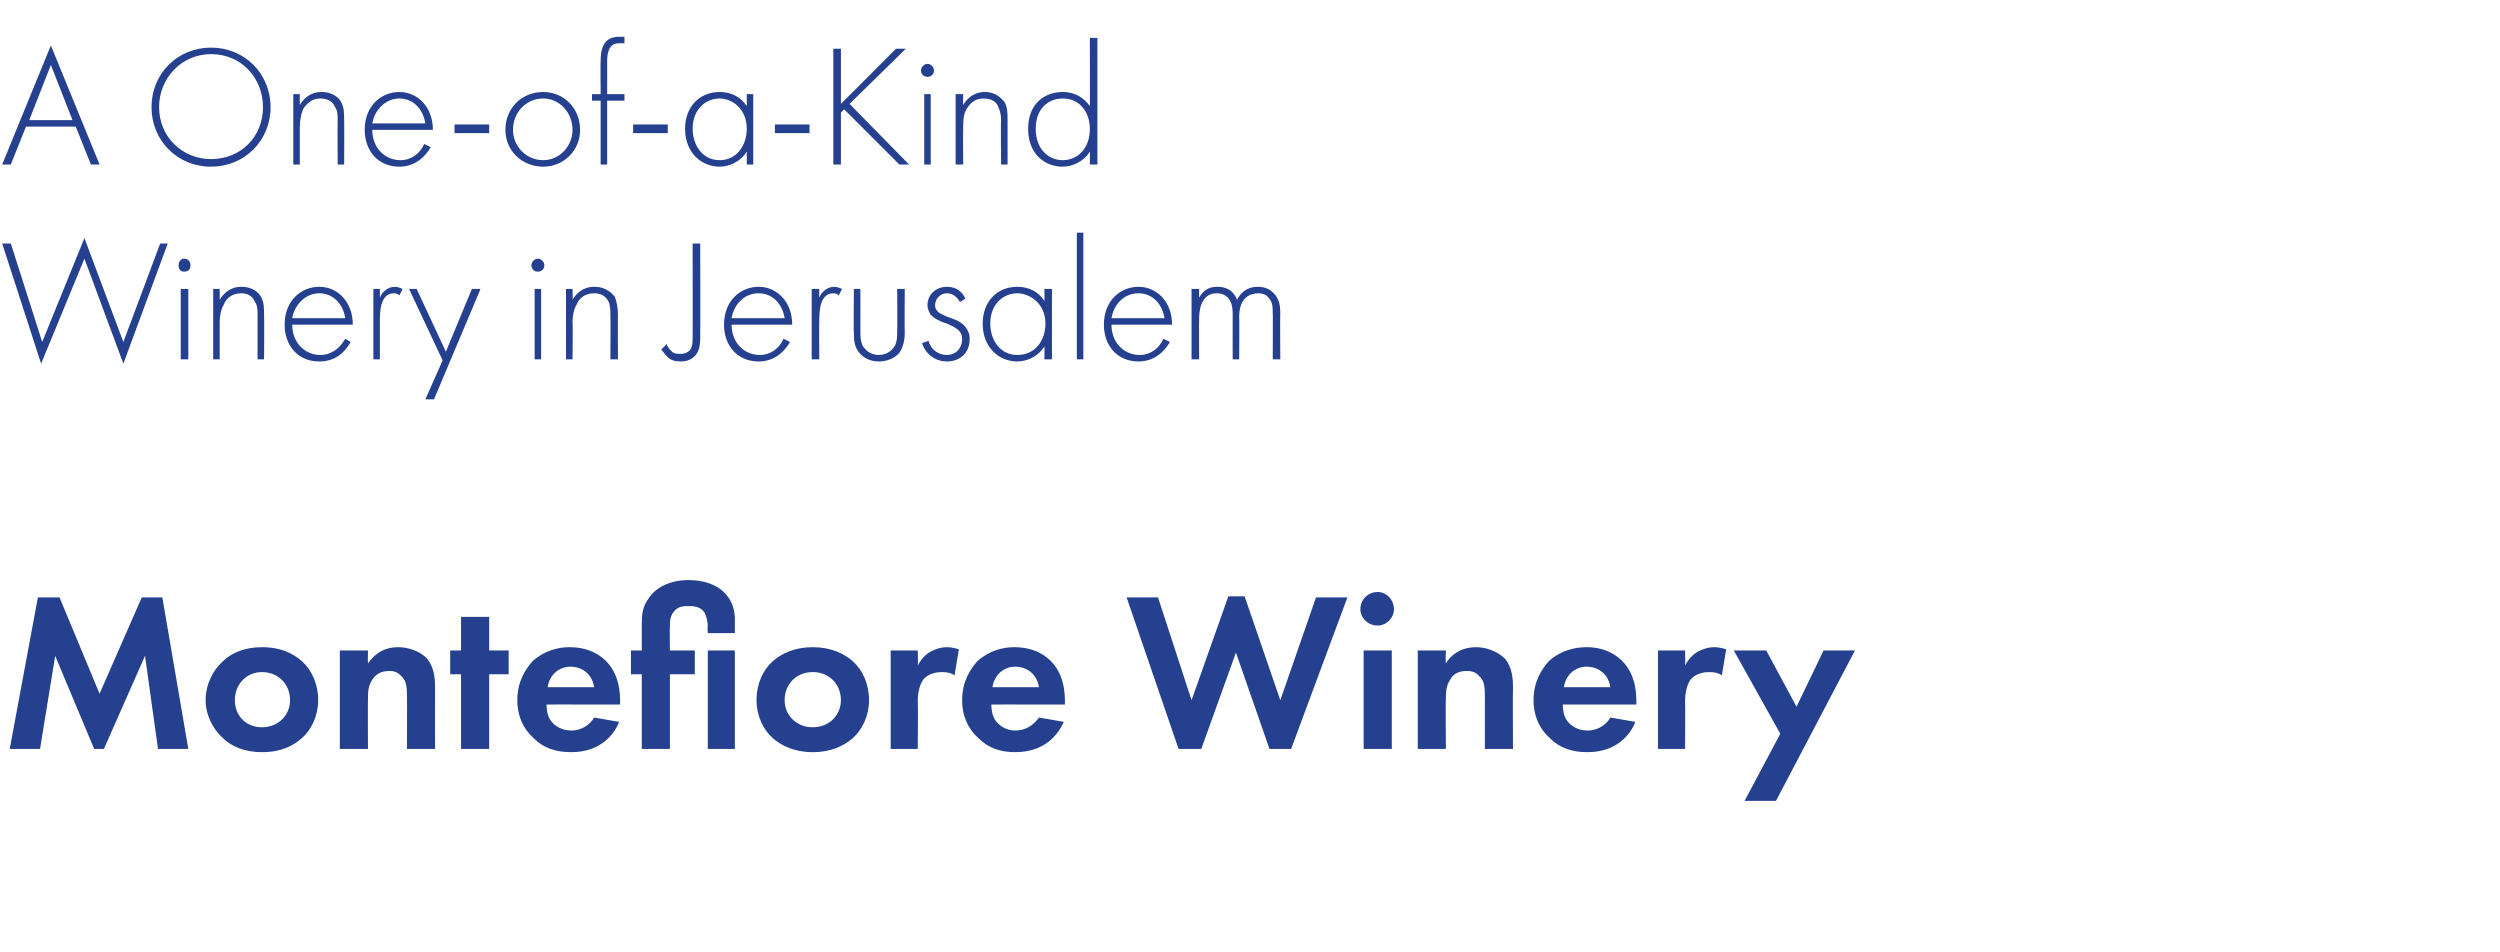 <?xml version="1.0" standalone="no"?>
<!DOCTYPE svg PUBLIC "-//W3C//DTD SVG 1.1//EN" "http://www.w3.org/Graphics/SVG/1.1/DTD/svg11.dtd">
<svg xmlns="http://www.w3.org/2000/svg" version="1.1" width="231px" height="88px" viewBox="0 -3 231 88" style="top:-3px">
  <desc>A One-of-a-Kind Winery in Jerusalem Montefiore Winery</desc>
  <defs/>
  <g id="Polygon143681">
    <path d="M 3.5 52.2 L 5.5 52.2 L 9.2 61.1 L 13.1 52.2 L 15 52.2 L 17.4 66.2 L 14.6 66.2 L 13.4 57.6 L 9.6 66.2 L 8.7 66.2 L 5.1 57.6 L 3.7 66.2 L 0.9 66.2 L 3.5 52.2 Z M 27.9 58.1 C 28.8 58.9 29.4 60.2 29.4 61.7 C 29.4 63.1 28.8 64.4 27.9 65.2 C 27.1 65.9 26 66.5 24.2 66.5 C 22.5 66.5 21.3 65.9 20.6 65.2 C 19.7 64.4 19 63.1 19 61.7 C 19 60.2 19.7 58.9 20.6 58.1 C 21.3 57.4 22.5 56.8 24.2 56.8 C 26 56.8 27.1 57.4 27.9 58.1 Z M 26.8 61.7 C 26.8 60.2 25.7 59.1 24.2 59.1 C 22.8 59.1 21.7 60.2 21.7 61.7 C 21.7 63.1 22.7 64.2 24.2 64.2 C 25.7 64.2 26.8 63.1 26.8 61.7 Z M 31.4 57.1 L 34 57.1 C 34 57.1 33.98 58.29 34 58.3 C 34.5 57.6 35.3 56.8 36.8 56.8 C 37.6 56.8 38.8 57.1 39.5 57.9 C 40.1 58.7 40.2 59.6 40.2 60.5 C 40.19 60.5 40.2 66.2 40.2 66.2 L 37.6 66.2 C 37.6 66.2 37.63 61.25 37.6 61.3 C 37.6 60.7 37.6 59.9 37.1 59.5 C 36.7 59 36.2 59 36 59 C 35.3 59 34.8 59.2 34.4 59.8 C 34 60.4 34 61 34 61.6 C 33.98 61.57 34 66.2 34 66.2 L 31.4 66.2 L 31.4 57.1 Z M 45.2 59.3 L 45.2 66.2 L 42.6 66.2 L 42.6 59.3 L 41.6 59.3 L 41.6 57.1 L 42.6 57.1 L 42.6 54 L 45.2 54 L 45.2 57.1 L 47 57.1 L 47 59.3 L 45.2 59.3 Z M 57.2 63.7 C 57 64.3 55.9 66.5 52.8 66.5 C 51.3 66.5 50.2 66.1 49.3 65.2 C 48.3 64.3 47.8 63.1 47.8 61.7 C 47.8 59.9 48.6 58.8 49.2 58.1 C 50.3 57.1 51.6 56.8 52.6 56.8 C 54.5 56.8 55.6 57.6 56.2 58.3 C 57.2 59.5 57.3 60.9 57.3 61.9 C 57.29 61.88 57.3 62.1 57.3 62.1 C 57.3 62.1 50.48 62.09 50.5 62.1 C 50.5 62.6 50.6 63.2 50.9 63.6 C 51.2 64 51.8 64.5 52.8 64.5 C 53.7 64.5 54.5 64 54.9 63.3 C 54.9 63.3 57.2 63.7 57.2 63.7 Z M 54.9 60.5 C 54.7 59.2 53.7 58.6 52.7 58.6 C 51.8 58.6 50.8 59.2 50.6 60.5 C 50.6 60.5 54.9 60.5 54.9 60.5 Z M 61.9 59.3 L 61.9 66.2 L 59.3 66.2 L 59.3 59.3 L 58.3 59.3 L 58.3 57.1 L 59.3 57.1 C 59.3 57.1 59.3 54.85 59.3 54.8 C 59.3 53.9 59.3 53.1 60 52.2 C 60.6 51.3 61.9 50.6 63.6 50.6 C 64.8 50.6 66.4 50.9 67.3 52.2 C 68 53.2 67.9 54.2 67.9 54.8 C 67.91 54.85 67.9 55.5 67.9 55.5 L 65.4 55.5 C 65.4 55.5 65.35 54.91 65.4 54.9 C 65.4 54.5 65.3 54 65.1 53.6 C 64.7 53 64 53 63.6 53 C 63.2 53 62.6 53 62.2 53.6 C 61.9 54 61.9 54.5 61.9 54.9 C 61.87 54.91 61.9 57.1 61.9 57.1 L 64.2 57.1 L 64.2 59.3 L 61.9 59.3 Z M 67.9 57.1 L 67.9 66.2 L 65.4 66.2 L 65.4 57.1 L 67.9 57.1 Z M 78.8 58.1 C 79.7 58.9 80.3 60.2 80.3 61.7 C 80.3 63.1 79.7 64.4 78.8 65.2 C 78 65.9 76.8 66.5 75.1 66.5 C 73.4 66.5 72.2 65.9 71.4 65.2 C 70.5 64.4 69.9 63.1 69.9 61.7 C 69.9 60.2 70.5 58.9 71.4 58.1 C 72.2 57.4 73.4 56.8 75.1 56.8 C 76.8 56.8 78 57.4 78.8 58.1 Z M 77.7 61.7 C 77.7 60.2 76.6 59.1 75.1 59.1 C 73.6 59.1 72.5 60.2 72.5 61.7 C 72.5 63.1 73.6 64.2 75.1 64.2 C 76.6 64.2 77.7 63.1 77.7 61.7 Z M 82.3 57.1 L 84.8 57.1 C 84.8 57.1 84.84 58.48 84.8 58.5 C 85.2 57.7 85.8 57.3 86 57.2 C 86.4 57 86.9 56.8 87.5 56.8 C 87.9 56.8 88.3 56.9 88.6 57 C 88.6 57 88.2 59.4 88.2 59.4 C 87.9 59.2 87.6 59.1 87 59.1 C 86.6 59.1 85.8 59.2 85.3 59.8 C 84.9 60.4 84.8 61.2 84.8 61.8 C 84.84 61.84 84.8 66.2 84.8 66.2 L 82.3 66.2 L 82.3 57.1 Z M 98.3 63.7 C 98 64.3 97 66.5 93.8 66.5 C 92.4 66.5 91.3 66.1 90.4 65.2 C 89.4 64.3 88.9 63.1 88.9 61.7 C 88.9 59.9 89.7 58.8 90.3 58.1 C 91.4 57.1 92.7 56.8 93.7 56.8 C 95.6 56.8 96.7 57.6 97.3 58.3 C 98.3 59.5 98.4 60.9 98.4 61.9 C 98.38 61.88 98.4 62.1 98.4 62.1 C 98.4 62.1 91.58 62.09 91.6 62.1 C 91.6 62.6 91.7 63.2 92 63.6 C 92.3 64 92.9 64.5 93.8 64.5 C 94.8 64.5 95.5 64 96 63.3 C 96 63.3 98.3 63.7 98.3 63.7 Z M 96 60.5 C 95.8 59.2 94.8 58.6 93.8 58.6 C 92.9 58.6 91.9 59.2 91.7 60.5 C 91.7 60.5 96 60.5 96 60.5 Z M 111 66.2 L 108.9 66.2 L 104.1 52.2 L 107 52.2 L 110.1 61.7 L 113.5 52.1 L 115 52.1 L 118.3 61.7 L 121.6 52.2 L 124.5 52.2 L 119.3 66.2 L 117.3 66.2 L 114.2 57.3 L 111 66.2 Z M 128.6 57.1 L 128.6 66.2 L 126 66.2 L 126 57.1 L 128.6 57.1 Z M 127.3 51.7 C 128.1 51.7 128.8 52.4 128.8 53.3 C 128.8 54.1 128.1 54.8 127.3 54.8 C 126.4 54.8 125.7 54.1 125.7 53.3 C 125.7 52.4 126.4 51.7 127.3 51.7 Z M 131 57.1 L 133.6 57.1 C 133.6 57.1 133.56 58.29 133.6 58.3 C 134 57.6 134.9 56.8 136.4 56.8 C 137.2 56.8 138.3 57.1 139.1 57.9 C 139.7 58.7 139.8 59.6 139.8 60.5 C 139.77 60.5 139.8 66.2 139.8 66.2 L 137.2 66.2 C 137.2 66.2 137.21 61.25 137.2 61.3 C 137.2 60.7 137.2 59.9 136.7 59.5 C 136.3 59 135.8 59 135.5 59 C 134.9 59 134.3 59.2 134 59.8 C 133.6 60.4 133.6 61 133.6 61.6 C 133.56 61.57 133.6 66.2 133.6 66.2 L 131 66.2 L 131 57.1 Z M 151.1 63.7 C 150.9 64.3 149.8 66.5 146.7 66.5 C 145.2 66.5 144.1 66.1 143.2 65.2 C 142.2 64.3 141.7 63.1 141.7 61.7 C 141.7 59.9 142.5 58.8 143.1 58.1 C 144.2 57.1 145.5 56.8 146.6 56.8 C 148.4 56.8 149.5 57.6 150.1 58.3 C 151.1 59.5 151.2 60.9 151.2 61.9 C 151.2 61.88 151.2 62.1 151.2 62.1 C 151.2 62.1 144.39 62.09 144.4 62.1 C 144.4 62.6 144.5 63.2 144.8 63.6 C 145.1 64 145.7 64.5 146.7 64.5 C 147.6 64.5 148.4 64 148.8 63.3 C 148.8 63.3 151.1 63.7 151.1 63.7 Z M 148.8 60.5 C 148.6 59.2 147.6 58.6 146.6 58.6 C 145.7 58.6 144.7 59.2 144.5 60.5 C 144.5 60.5 148.8 60.5 148.8 60.5 Z M 153.2 57.1 L 155.7 57.1 C 155.7 57.1 155.73 58.48 155.7 58.5 C 156.1 57.7 156.7 57.3 156.9 57.2 C 157.3 57 157.8 56.8 158.4 56.8 C 158.8 56.8 159.2 56.9 159.5 57 C 159.5 57 159.1 59.4 159.1 59.4 C 158.8 59.2 158.5 59.1 157.9 59.1 C 157.5 59.1 156.7 59.2 156.2 59.8 C 155.8 60.4 155.7 61.2 155.7 61.8 C 155.73 61.84 155.7 66.2 155.7 66.2 L 153.2 66.2 L 153.2 57.1 Z M 164.5 64.8 L 160.2 57.1 L 163.2 57.1 L 166 62.3 L 168.5 57.1 L 171.4 57.1 L 164.1 71 L 161.2 71 L 164.5 64.8 Z " stroke="none" fill="#24408e"/>
  </g>
  <g id="Polygon143680">
    <path d="M 1 19.5 L 3.9 28.6 L 7.8 19 L 11.4 28.6 L 14.8 19.5 L 15.5 19.5 L 11.4 30.6 L 7.8 20.9 L 3.8 30.6 L 0.2 19.5 L 1 19.5 Z M 17.4 23.7 L 17.4 30.2 L 16.7 30.2 L 16.7 23.7 L 17.4 23.7 Z M 16.5 21.5 C 16.5 21.2 16.7 20.9 17 20.9 C 17.4 20.9 17.6 21.2 17.6 21.5 C 17.6 21.9 17.4 22.1 17 22.1 C 16.7 22.1 16.5 21.9 16.5 21.5 Z M 19.7 23.7 L 20.3 23.7 C 20.3 23.7 20.3 24.7 20.3 24.7 C 20.6 24.2 21.2 23.5 22.3 23.5 C 23.5 23.5 24 24.2 24.1 24.4 C 24.4 24.9 24.4 25.5 24.4 26.1 C 24.43 26.1 24.4 30.2 24.4 30.2 L 23.8 30.2 C 23.8 30.2 23.79 26.1 23.8 26.1 C 23.8 25.6 23.8 25.2 23.5 24.8 C 23.4 24.5 23 24.1 22.3 24.1 C 21.4 24.1 20.9 24.6 20.7 25.1 C 20.4 25.6 20.3 26.2 20.3 26.8 C 20.3 26.82 20.3 30.2 20.3 30.2 L 19.7 30.2 L 19.7 23.7 Z M 27 27 C 27 28.7 28.2 29.8 29.6 29.8 C 30.6 29.8 31.4 29.2 31.9 28.3 C 31.9 28.3 32.4 28.6 32.4 28.6 C 32 29.3 31.2 30.4 29.5 30.4 C 27.5 30.4 26.3 28.9 26.3 27 C 26.3 24.7 27.9 23.5 29.5 23.5 C 31.2 23.5 32.6 24.9 32.6 27 C 32.6 27 27 27 27 27 Z M 31.9 26.4 C 31.7 25.1 30.8 24.1 29.5 24.1 C 28.2 24.1 27.2 25.2 27 26.4 C 27 26.4 31.9 26.4 31.9 26.4 Z M 34.5 23.7 L 35.1 23.7 C 35.1 23.7 35.1 24.53 35.1 24.5 C 35.3 24 35.8 23.5 36.5 23.5 C 36.7 23.5 37 23.6 37.2 23.7 C 37.2 23.7 36.9 24.3 36.9 24.3 C 36.8 24.2 36.7 24.1 36.4 24.1 C 35.1 24.1 35.1 25.9 35.1 26.7 C 35.1 26.7 35.1 30.2 35.1 30.2 L 34.5 30.2 L 34.5 23.7 Z M 40.9 30.3 L 37.8 23.7 L 38.5 23.7 L 41.2 29.5 L 43.6 23.7 L 44.4 23.7 L 40.1 33.9 L 39.3 33.9 L 40.9 30.3 Z M 50 23.7 L 50 30.2 L 49.4 30.2 L 49.4 23.7 L 50 23.7 Z M 49.1 21.5 C 49.1 21.2 49.4 20.9 49.7 20.9 C 50 20.9 50.3 21.2 50.3 21.5 C 50.3 21.9 50 22.1 49.7 22.1 C 49.4 22.1 49.1 21.9 49.1 21.5 Z M 52.3 23.7 L 52.9 23.7 C 52.9 23.7 52.94 24.7 52.9 24.7 C 53.2 24.2 53.8 23.5 54.9 23.5 C 56.1 23.5 56.6 24.2 56.8 24.4 C 57 24.9 57.1 25.5 57.1 26.1 C 57.07 26.1 57.1 30.2 57.1 30.2 L 56.4 30.2 C 56.4 30.2 56.43 26.1 56.4 26.1 C 56.4 25.6 56.4 25.2 56.2 24.8 C 56 24.5 55.7 24.1 54.9 24.1 C 54 24.1 53.5 24.6 53.3 25.1 C 53 25.6 52.9 26.2 52.9 26.8 C 52.94 26.82 52.9 30.2 52.9 30.2 L 52.3 30.2 L 52.3 23.7 Z M 64.7 19.5 C 64.7 19.5 64.72 28.13 64.7 28.1 C 64.7 28.6 64.7 29.4 64.2 29.9 C 63.9 30.2 63.5 30.4 62.9 30.4 C 62.4 30.4 62 30.3 61.7 30 C 61.4 29.7 61.2 29.4 61.1 29.3 C 61.1 29.3 61.6 28.8 61.6 28.8 C 61.7 29.1 61.9 29.3 62.1 29.5 C 62.3 29.7 62.6 29.7 62.9 29.7 C 63.2 29.7 63.5 29.6 63.7 29.4 C 64 29.1 64 28.6 64 28.2 C 64.01 28.24 64 19.5 64 19.5 L 64.7 19.5 Z M 67.6 27 C 67.6 28.7 68.8 29.8 70.2 29.8 C 71.2 29.8 72 29.2 72.4 28.3 C 72.4 28.3 73 28.6 73 28.6 C 72.6 29.3 71.7 30.4 70.1 30.4 C 68.1 30.4 66.9 28.9 66.9 27 C 66.9 24.7 68.5 23.5 70.1 23.5 C 71.8 23.5 73.2 24.9 73.2 27 C 73.2 27 67.6 27 67.6 27 Z M 72.5 26.4 C 72.3 25.1 71.4 24.1 70.1 24.1 C 68.7 24.1 67.8 25.2 67.6 26.4 C 67.6 26.4 72.5 26.4 72.5 26.4 Z M 75 23.7 L 75.7 23.7 C 75.7 23.7 75.68 24.53 75.7 24.5 C 75.9 24 76.4 23.5 77.1 23.5 C 77.3 23.5 77.6 23.6 77.8 23.7 C 77.8 23.7 77.5 24.3 77.5 24.3 C 77.4 24.2 77.3 24.1 77 24.1 C 75.7 24.1 75.7 25.9 75.7 26.7 C 75.68 26.7 75.7 30.2 75.7 30.2 L 75 30.2 L 75 23.7 Z M 79.5 23.7 C 79.5 23.7 79.5 27.62 79.5 27.6 C 79.5 28.1 79.5 28.8 79.9 29.2 C 80.3 29.7 80.9 29.8 81.2 29.8 C 81.5 29.8 82.1 29.7 82.5 29.2 C 82.9 28.8 82.9 28.1 82.9 27.6 C 82.93 27.62 82.9 23.7 82.9 23.7 L 83.6 23.7 C 83.6 23.7 83.57 27.79 83.6 27.8 C 83.6 28.3 83.5 29 83.1 29.6 C 82.6 30.2 81.8 30.4 81.2 30.4 C 80.6 30.4 79.9 30.2 79.4 29.6 C 78.9 29 78.9 28.3 78.9 27.8 C 78.86 27.79 78.9 23.7 78.9 23.7 L 79.5 23.7 Z M 88.7 24.9 C 88.4 24.4 88 24.1 87.5 24.1 C 86.8 24.1 86.4 24.7 86.4 25.2 C 86.4 25.8 86.9 26 87.6 26.3 C 88.2 26.5 88.8 26.7 89.2 27.2 C 89.5 27.6 89.6 27.9 89.6 28.3 C 89.6 29.8 88.5 30.4 87.5 30.4 C 86.4 30.4 85.5 29.7 85.2 28.7 C 85.2 28.7 85.8 28.5 85.8 28.5 C 86 29.3 86.7 29.8 87.5 29.8 C 88.3 29.8 88.9 29.2 88.9 28.3 C 88.9 27.6 88.4 27.3 87.5 26.9 C 86.8 26.7 86.3 26.4 86 26.1 C 85.9 25.9 85.7 25.6 85.7 25.2 C 85.7 24.2 86.5 23.5 87.5 23.5 C 88.3 23.5 88.9 23.9 89.2 24.6 C 89.2 24.6 88.7 24.9 88.7 24.9 Z M 96.5 23.7 L 97.2 23.7 L 97.2 30.2 L 96.5 30.2 C 96.5 30.2 96.53 29.04 96.5 29 C 95.9 30 94.8 30.4 94 30.4 C 92.3 30.4 90.8 29.1 90.8 26.9 C 90.8 24.9 92.1 23.5 94 23.5 C 95 23.5 95.9 23.9 96.5 24.8 C 96.53 24.82 96.5 23.7 96.5 23.7 Z M 91.5 26.9 C 91.5 28.4 92.4 29.8 94 29.8 C 95.7 29.8 96.6 28.4 96.6 26.9 C 96.6 25 95.1 24.1 94 24.1 C 92.7 24.1 91.5 25.1 91.5 26.9 Z M 100.1 18.5 L 100.1 30.2 L 99.5 30.2 L 99.5 18.5 L 100.1 18.5 Z M 102.7 27 C 102.7 28.7 103.9 29.8 105.3 29.8 C 106.3 29.8 107.1 29.2 107.5 28.3 C 107.5 28.3 108.1 28.6 108.1 28.6 C 107.7 29.3 106.8 30.4 105.2 30.4 C 103.2 30.4 102 28.9 102 27 C 102 24.7 103.6 23.5 105.2 23.5 C 106.9 23.5 108.3 24.9 108.3 27 C 108.3 27 102.7 27 102.7 27 Z M 107.6 26.4 C 107.4 25.1 106.5 24.1 105.2 24.1 C 103.8 24.1 102.9 25.2 102.7 26.4 C 102.7 26.4 107.6 26.4 107.6 26.4 Z M 110.1 23.7 L 110.8 23.7 C 110.8 23.7 110.78 24.5 110.8 24.5 C 111.3 23.6 112 23.5 112.5 23.5 C 113.8 23.5 114.2 24.4 114.3 24.7 C 114.7 23.9 115.4 23.5 116.2 23.5 C 117 23.5 117.4 23.8 117.7 24.1 C 118.2 24.6 118.3 25.3 118.3 25.9 C 118.27 25.86 118.3 30.2 118.3 30.2 L 117.6 30.2 C 117.6 30.2 117.63 25.86 117.6 25.9 C 117.6 25.4 117.6 24.9 117.2 24.5 C 117 24.2 116.6 24.1 116.3 24.1 C 114.5 24.1 114.5 25.9 114.5 26.3 C 114.53 26.27 114.5 30.2 114.5 30.2 L 113.9 30.2 C 113.9 30.2 113.89 26.02 113.9 26 C 113.9 25.6 113.9 24.1 112.4 24.1 C 111.3 24.1 110.8 25.1 110.8 26.4 C 110.78 26.43 110.8 30.2 110.8 30.2 L 110.1 30.2 L 110.1 23.7 Z " stroke="none" fill="#24408e"/>
  </g>
  <g id="Polygon143679">
    <path d="M 7 8.7 L 2.4 8.7 L 1 12.2 L 0.2 12.2 L 4.7 1.2 L 9.2 12.2 L 8.4 12.2 L 7 8.7 Z M 6.7 8.1 L 4.7 3 L 2.7 8.1 L 6.7 8.1 Z M 25 6.9 C 25 10 22.6 12.4 19.5 12.4 C 16.4 12.4 14 10 14 6.9 C 14 3.8 16.4 1.4 19.5 1.4 C 22.6 1.4 25 3.8 25 6.9 Z M 24.3 6.9 C 24.3 4.2 22.3 2 19.5 2 C 16.8 2 14.7 4.2 14.7 6.9 C 14.7 9.6 16.8 11.7 19.5 11.7 C 22.3 11.7 24.3 9.6 24.3 6.9 Z M 27.1 5.7 L 27.7 5.7 C 27.7 5.7 27.7 6.7 27.7 6.7 C 28 6.2 28.6 5.5 29.7 5.5 C 30.9 5.5 31.4 6.2 31.5 6.4 C 31.8 6.9 31.8 7.5 31.8 8.1 C 31.82 8.1 31.8 12.2 31.8 12.2 L 31.2 12.2 C 31.2 12.2 31.18 8.1 31.2 8.1 C 31.2 7.6 31.2 7.2 30.9 6.8 C 30.8 6.5 30.4 6.1 29.6 6.1 C 28.8 6.1 28.3 6.6 28 7.1 C 27.8 7.6 27.7 8.2 27.7 8.8 C 27.7 8.82 27.7 12.2 27.7 12.2 L 27.1 12.2 L 27.1 5.7 Z M 34.4 9 C 34.4 10.7 35.6 11.8 37 11.8 C 38 11.8 38.8 11.2 39.2 10.3 C 39.2 10.3 39.8 10.6 39.8 10.6 C 39.4 11.3 38.5 12.4 36.9 12.4 C 34.9 12.4 33.7 10.9 33.7 9 C 33.7 6.7 35.3 5.5 36.9 5.5 C 38.6 5.5 40 6.9 40 9 C 40 9 34.4 9 34.4 9 Z M 39.3 8.4 C 39.1 7.1 38.2 6.1 36.9 6.1 C 35.6 6.1 34.6 7.2 34.4 8.4 C 34.4 8.4 39.3 8.4 39.3 8.4 Z M 42 8.5 L 45.2 8.5 L 45.2 9.3 L 42 9.3 L 42 8.5 Z M 53.6 9 C 53.6 10.9 52.1 12.4 50.2 12.4 C 48.2 12.4 46.7 10.9 46.7 9 C 46.7 7 48.2 5.5 50.2 5.5 C 52.1 5.5 53.6 7 53.6 9 Z M 52.9 9 C 52.9 7.4 51.7 6.1 50.2 6.1 C 48.6 6.1 47.4 7.4 47.4 9 C 47.4 10.5 48.6 11.8 50.2 11.8 C 51.7 11.8 52.9 10.5 52.9 9 Z M 56.1 6.3 L 56.1 12.2 L 55.5 12.2 L 55.5 6.3 L 54.7 6.3 L 54.7 5.7 L 55.5 5.7 C 55.5 5.7 55.47 2.58 55.5 2.6 C 55.5 0.7 56.4 0.4 57.2 0.4 C 57.5 0.4 57.6 0.4 57.7 0.4 C 57.7 0.4 57.7 1 57.7 1 C 57.6 1 57.4 1 57.2 1 C 56.7 1 56.1 1.2 56.1 2.7 C 56.11 2.7 56.1 5.7 56.1 5.7 L 57.7 5.7 L 57.7 6.3 L 56.1 6.3 Z M 58.5 8.5 L 61.7 8.5 L 61.7 9.3 L 58.5 9.3 L 58.5 8.5 Z M 69 5.7 L 69.6 5.7 L 69.6 12.2 L 69 12.2 C 69 12.2 69.01 11.04 69 11 C 68.4 12 67.3 12.4 66.5 12.4 C 64.8 12.4 63.3 11.1 63.3 8.9 C 63.3 6.9 64.6 5.5 66.5 5.5 C 67.5 5.5 68.4 5.9 69 6.8 C 69.01 6.82 69 5.7 69 5.7 Z M 64 8.9 C 64 10.4 64.9 11.8 66.5 11.8 C 68.1 11.8 69 10.4 69 8.9 C 69 7 67.6 6.1 66.5 6.1 C 65.2 6.1 64 7.1 64 8.9 Z M 71.6 8.5 L 74.8 8.5 L 74.8 9.3 L 71.6 9.3 L 71.6 8.5 Z M 77.7 6.6 L 82.8 1.5 L 83.7 1.5 L 78.5 6.6 L 84 12.2 L 83.1 12.2 L 78 7.1 L 77.7 7.4 L 77.7 12.2 L 77 12.2 L 77 1.5 L 77.7 1.5 L 77.7 6.6 Z M 86 5.7 L 86 12.2 L 85.4 12.2 L 85.4 5.7 L 86 5.7 Z M 85.1 3.5 C 85.1 3.2 85.4 2.9 85.7 2.9 C 86 2.9 86.3 3.2 86.3 3.5 C 86.3 3.9 86 4.1 85.7 4.1 C 85.4 4.1 85.1 3.9 85.1 3.5 Z M 88.3 5.7 L 89 5.7 C 89 5.7 88.97 6.7 89 6.7 C 89.3 6.2 89.9 5.5 91 5.5 C 92.1 5.5 92.6 6.2 92.8 6.4 C 93.1 6.9 93.1 7.5 93.1 8.1 C 93.1 8.1 93.1 12.2 93.1 12.2 L 92.5 12.2 C 92.5 12.2 92.46 8.1 92.5 8.1 C 92.5 7.6 92.4 7.2 92.2 6.8 C 92.1 6.5 91.7 6.1 90.9 6.1 C 90 6.1 89.6 6.6 89.3 7.1 C 89 7.6 89 8.2 89 8.8 C 88.97 8.82 89 12.2 89 12.2 L 88.3 12.2 L 88.3 5.7 Z M 100.7 0.5 L 101.4 0.5 L 101.4 12.2 L 100.7 12.2 C 100.7 12.2 100.72 11.04 100.7 11 C 100.1 12 99 12.4 98.2 12.4 C 96.5 12.4 95 11.2 95 8.9 C 95 6.5 96.6 5.5 98.2 5.5 C 99.4 5.5 100.2 6.1 100.7 6.8 C 100.72 6.82 100.7 0.5 100.7 0.5 Z M 95.7 8.9 C 95.7 10.8 96.9 11.8 98.2 11.8 C 99.5 11.8 100.7 10.8 100.7 8.9 C 100.7 7.4 99.8 6.1 98.2 6.1 C 96.8 6.1 95.7 7.1 95.7 8.9 Z " stroke="none" fill="#24408e"/>
  </g>
</svg>